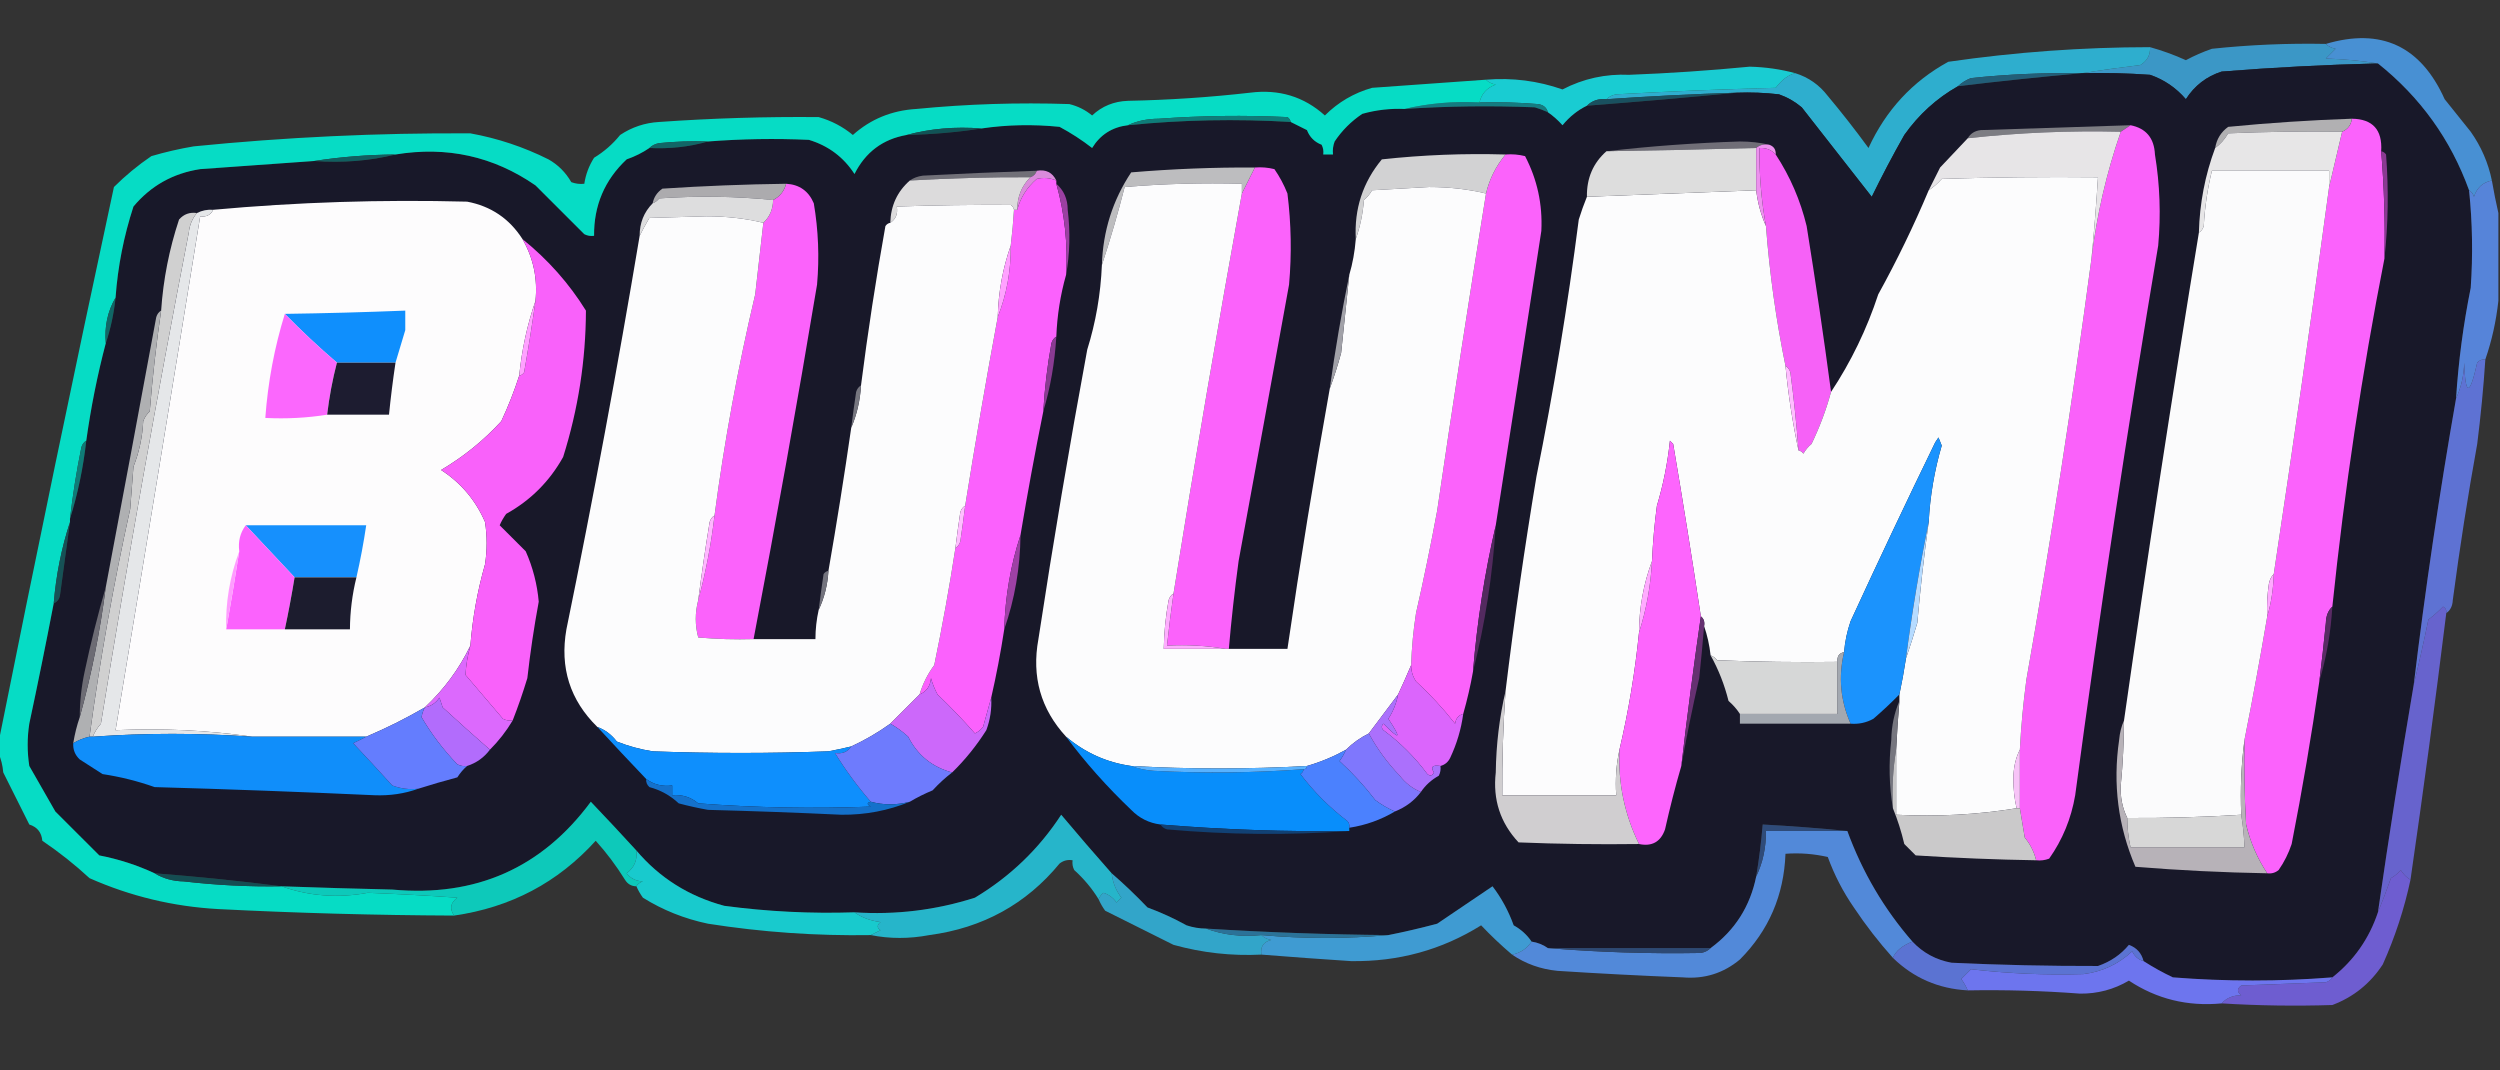 <svg width="1049" height="449" viewBox="0 0 1049 449" fill="none" xmlns="http://www.w3.org/2000/svg">
<rect x="0" y="0" width="1049" height="449" fill="#333333" stroke="none"/>
<g clip-path="url(#clip0_115_1197)">
<path opacity="0.867" fill-rule="evenodd" clip-rule="evenodd" d="M975.925 18.424C976.967 19.472 978.333 20.154 980.023 20.471C978.657 21.836 977.291 23.201 975.925 24.565C983.459 24.802 990.744 25.484 997.779 26.612C975.894 27.145 954.039 28.282 932.217 30.024C925.841 32.067 920.833 35.934 917.192 41.624C913.09 36.838 908.083 33.426 902.167 31.389C892.617 30.707 883.056 30.48 873.484 30.707C881.462 29.456 889.657 28.318 898.07 27.295C900.948 25.57 902.313 23.068 902.167 19.789C907.306 21.217 912.314 23.037 917.192 25.248C920.675 23.377 924.318 21.785 928.119 20.471C944.01 18.79 959.944 18.107 975.925 18.424Z" fill="#3CA6DC"/>
<path opacity="0.9" fill-rule="evenodd" clip-rule="evenodd" d="M902.167 19.789C902.313 23.069 900.948 25.571 898.07 27.295C889.657 28.319 881.462 29.456 873.484 30.707C857.962 30.462 842.482 31.144 827.044 32.754C824.905 33.584 823.083 34.721 821.58 36.166C812.623 41.242 805.11 48.066 799.043 56.637C794.235 65.124 789.683 73.767 785.384 82.567C775.637 70.09 765.848 57.58 756.018 45.037C753.155 42.627 749.968 40.807 746.456 39.578C740.554 38.897 734.636 38.669 728.7 38.895C710.456 39.45 692.244 40.36 674.064 41.625C675.107 40.577 676.473 39.895 678.162 39.578C700.457 38.335 722.766 37.425 745.09 36.848C747.645 33.477 750.376 31.43 753.286 30.707C758.822 32.424 763.374 35.608 766.945 40.26C772.844 47.302 778.534 54.58 784.018 62.096C791.339 46.199 802.493 34.144 817.482 25.93C845.545 21.861 873.773 19.814 902.167 19.789Z" fill="#2EBCDF"/>
<path fill-rule="evenodd" clip-rule="evenodd" d="M997.779 26.612C1015.57 40.801 1028.32 58.543 1036.02 79.837C1037.43 93.454 1037.66 107.101 1036.71 120.779C1033.62 136.099 1031.57 151.565 1030.56 167.181C1023.57 207.046 1017.65 247.078 1012.8 287.278C1007.4 319.052 1002.39 350.897 997.779 382.81C994.075 393.879 987.7 402.978 978.657 410.105C956.377 411.864 934.068 411.864 911.729 410.105C907.464 408.082 903.367 405.807 899.436 403.281C898.586 399.929 896.537 397.654 893.289 396.457C889.921 400.55 885.595 403.508 880.313 405.328C859.829 405.376 839.341 404.92 818.848 403.963C812.358 402.769 806.894 399.813 802.458 395.093C790.588 381.477 781.482 366.01 775.14 348.691C763.524 347.515 751.688 346.605 739.627 345.962C739.014 353.281 738.103 360.559 736.895 367.798C734.336 380.337 727.962 390.346 717.773 397.822C695.008 397.822 672.244 397.822 649.479 397.822C647.525 396.407 645.248 395.496 642.649 395.093C640.749 392.266 638.245 389.991 635.137 388.269C632.977 382.278 630.017 376.819 626.258 371.892C618.473 377.139 610.732 382.37 603.038 387.586C596.078 389.443 589.248 391.034 582.55 392.363C556.947 392.126 531.45 391.215 506.061 389.634C503.265 389.619 500.533 389.164 497.865 388.269C492.63 385.362 487.166 382.859 481.475 380.763C476.572 375.633 471.565 370.856 466.45 366.433C459.274 358.315 452.217 350.127 445.279 341.868C435.948 356.192 423.883 367.792 409.083 376.669C392.68 381.904 375.833 383.951 358.545 382.81C340.238 383.413 322.025 382.504 303.91 380.08C289.056 376.09 276.763 368.356 267.031 356.88C260.823 350.086 254.449 343.262 247.908 336.409C227.36 364.206 199.587 376.488 164.589 373.257C149.103 372.898 133.623 372.442 118.149 371.892C100.832 369.658 83.076 367.839 64.88 366.433C57.525 362.999 49.785 360.496 41.66 358.927C35.513 352.786 29.367 346.644 23.22 340.503C19.578 334.134 15.935 327.766 12.293 321.396C11.382 315.483 11.382 309.568 12.293 303.655C15.912 286.721 19.326 269.888 22.537 253.159C24.167 252.518 25.078 251.153 25.269 249.065C26.637 239.044 28.003 229.036 29.367 219.041C29.367 218.586 29.367 218.131 29.367 217.676C32.66 207.144 34.936 196.226 36.196 184.922C38.144 170.956 40.876 157.308 44.391 143.98C46.427 137.918 47.792 131.549 48.489 124.874C49.438 111.829 51.942 99.092 56.001 86.661C63.285 77.941 72.619 72.709 84.002 70.966C100.152 69.846 116.087 68.708 131.808 67.555C143.738 68.421 155.12 67.511 165.955 64.825C187.469 61.273 207.048 65.595 224.688 77.79C231.518 84.614 238.347 91.438 245.176 98.261C246.471 98.92 247.837 99.148 249.274 98.944C249.166 86.202 253.72 75.511 262.933 66.872C266.442 65.646 269.629 64.054 272.494 62.096C281.031 62.527 289.226 61.618 297.08 59.366C311.183 58.275 325.298 58.047 339.423 58.684C347.604 61.166 353.979 65.943 358.545 73.013C363.151 63.847 370.436 58.388 380.399 56.637C391.131 56.409 401.602 55.499 411.814 53.907C422.5 52.329 433.427 52.102 444.596 53.225C449.419 55.81 453.973 58.767 458.255 62.096C461.682 56.512 466.69 53.328 473.279 52.542C496.025 50.268 518.791 49.813 541.574 51.178C543.814 52.297 546.091 53.434 548.403 54.59C549.541 57.547 551.59 59.594 554.549 60.731C555.209 62.025 555.436 63.389 555.232 64.825C556.598 64.825 557.964 64.825 559.33 64.825C559.116 62.951 559.344 61.131 560.013 59.366C563.104 54.745 566.975 50.878 571.623 47.766C577.429 46.136 583.349 45.453 589.38 45.719C607.579 44.517 625.791 44.289 644.015 45.036C645.929 45.596 647.749 46.278 649.479 47.083C651.704 48.619 653.752 50.439 655.625 52.542C658.57 48.965 661.985 46.236 665.869 44.354C687.024 42.731 707.967 40.911 728.7 38.895C734.636 38.669 740.554 38.896 746.456 39.577C749.968 40.807 753.155 42.627 756.018 45.036C765.848 57.579 775.637 70.09 785.384 82.567C789.683 73.767 794.235 65.123 799.043 56.637C805.11 48.066 812.623 41.242 821.58 36.166C838.975 34.075 856.276 32.255 873.484 30.706C883.056 30.48 892.617 30.707 902.167 31.389C908.083 33.426 913.09 36.838 917.192 41.624C920.833 35.934 925.841 32.067 932.217 30.024C954.04 28.282 975.894 27.144 997.779 26.612Z" fill="#181829"/>
<path opacity="0.888" fill-rule="evenodd" clip-rule="evenodd" d="M1045.59 75.743C1041.79 76.508 1039.29 78.783 1038.07 82.567C1037.69 81.317 1037.01 80.407 1036.02 79.838C1028.32 58.544 1015.57 40.802 997.779 26.613C990.744 25.485 983.459 24.802 975.925 24.566C977.291 23.201 978.657 21.836 980.023 20.471C978.333 20.155 976.967 19.472 975.925 18.424C999.121 11.566 1015.74 19.3 1025.78 41.625C1029.37 46.132 1033.01 50.681 1036.71 55.272C1041.11 61.5 1044.07 68.324 1045.59 75.743Z" fill="#4B9BE7"/>
<path opacity="0.957" fill-rule="evenodd" clip-rule="evenodd" d="M753.286 30.707C750.376 31.43 747.645 33.477 745.09 36.848C722.766 37.425 700.457 38.335 678.162 39.578C676.473 39.895 675.107 40.577 674.064 41.625C670.789 41.297 668.057 42.206 665.869 44.354C661.985 46.237 658.57 48.966 655.625 52.543C653.752 50.439 651.704 48.62 649.479 47.084C648.958 45.131 647.592 43.993 645.381 43.672C637.198 42.99 629.003 42.763 620.795 42.99C621.613 39.348 623.89 36.846 627.624 35.484C625.935 35.167 624.569 34.484 623.527 33.437C634.596 32.54 645.295 33.904 655.625 37.531C664.349 32.987 673.683 30.94 683.626 31.389C700.503 30.741 717.349 29.604 734.163 27.977C740.777 28.141 747.152 29.051 753.286 30.707Z" fill="#18D3D9"/>
<path fill-rule="evenodd" clip-rule="evenodd" d="M873.484 30.707C856.276 32.256 838.975 34.075 821.58 36.166C823.083 34.721 824.905 33.584 827.044 32.754C842.482 31.144 857.962 30.462 873.484 30.707Z" fill="#225E78"/>
<path fill-rule="evenodd" clip-rule="evenodd" d="M728.7 38.895C707.967 40.912 687.024 42.731 665.869 44.355C668.057 42.206 670.789 41.297 674.064 41.625C692.244 40.36 710.456 39.45 728.7 38.895Z" fill="#19505F"/>
<path fill-rule="evenodd" clip-rule="evenodd" d="M620.795 42.989C629.003 42.762 637.198 42.99 645.381 43.672C647.592 43.993 648.958 45.13 649.479 47.084C647.749 46.278 645.929 45.596 644.015 45.036C625.791 44.289 607.579 44.517 589.38 45.719C599.519 43.324 609.989 42.414 620.795 42.989Z" fill="#147C81"/>
<path opacity="0.927" fill-rule="evenodd" clip-rule="evenodd" d="M623.527 33.437C624.569 34.484 625.935 35.167 627.624 35.484C623.89 36.846 621.613 39.348 620.795 42.99C609.989 42.415 599.519 43.325 589.38 45.719C583.349 45.454 577.43 46.136 571.623 47.766C566.975 50.879 563.104 54.746 560.013 59.367C559.344 61.132 559.116 62.951 559.33 64.826C557.964 64.826 556.598 64.826 555.232 64.826C555.436 63.39 555.209 62.025 554.55 60.731C551.59 59.594 549.541 57.547 548.403 54.59C546.091 53.435 543.814 52.297 541.574 51.178C541.422 50.336 540.967 49.653 540.208 49.131C522.214 48.282 504.229 48.51 486.255 49.813C481.371 49.834 477.046 50.744 473.279 52.543C466.69 53.328 461.682 56.513 458.255 62.096C453.973 58.768 449.419 55.811 444.596 53.225C433.427 52.102 422.5 52.33 411.814 53.908C400.788 53.045 390.315 53.955 380.399 56.637C370.436 58.388 363.151 63.847 358.545 73.014C353.979 65.943 347.604 61.167 339.423 58.684C325.298 58.048 311.183 58.275 297.08 59.367C290.236 59.14 283.406 59.368 276.592 60.049C274.902 60.366 273.536 61.048 272.494 62.096C269.629 64.055 266.442 65.647 262.933 66.873C253.72 75.512 249.166 86.202 249.274 98.944C247.837 99.148 246.471 98.921 245.176 98.262C238.347 91.438 231.518 84.614 224.688 77.791C207.048 65.595 187.469 61.274 165.955 64.826C154.305 64.915 142.924 65.825 131.808 67.555C116.087 68.709 100.152 69.846 84.002 70.967C72.619 72.71 63.285 77.941 56.001 86.661C51.942 99.092 49.438 111.83 48.489 124.874C45.135 130.641 43.769 137.011 44.391 143.981C40.876 157.309 38.144 170.956 36.196 184.923C35.21 185.493 34.527 186.402 34.147 187.652C32.108 197.603 30.514 207.612 29.367 217.677C29.367 218.131 29.367 218.587 29.367 219.041C25.791 229.98 23.515 241.352 22.537 253.16C19.326 269.889 15.912 286.722 12.293 303.655C11.382 309.569 11.382 315.484 12.293 321.397C15.935 327.766 19.578 334.134 23.22 340.503C29.367 346.645 35.513 352.786 41.66 358.927C49.785 360.497 57.525 363 64.88 366.434C68.498 368.629 72.595 369.768 77.173 369.845C90.786 371.435 104.445 372.118 118.149 371.892C129.73 376.037 141.795 376.946 154.345 374.622C166.876 375.106 179.397 375.789 191.907 376.669C188.991 378.793 188.536 381.294 190.541 384.175C157.513 384.033 124.503 383.123 91.514 381.446C72.699 380.4 54.715 376.078 37.562 368.481C31.387 362.772 24.785 357.539 17.756 352.786C17.447 349.292 15.625 347.019 12.293 345.962C8.651 338.684 5.008 331.405 1.366 324.126C1.105 321.113 0.422 318.384 -0.683 315.938C-0.683 314.573 -0.683 313.209 -0.683 311.844C14.859 234.204 31.022 156.413 47.806 78.473C52.624 73.673 57.86 69.352 63.514 65.508C69.346 63.796 75.265 62.432 81.27 61.414C119.887 57.553 158.588 55.734 197.37 55.955C208.808 58.028 219.735 61.667 230.152 66.873C234.166 69.147 237.353 72.331 239.713 76.426C241.479 77.095 243.301 77.322 245.176 77.108C245.762 73.201 247.128 69.562 249.274 66.19C253.484 63.636 257.127 60.451 260.201 56.637C265.168 53.329 270.631 51.509 276.592 51.178C298.886 49.605 321.196 48.922 343.52 49.131C348.854 50.64 353.635 53.142 357.862 56.637C365.32 49.972 374.198 46.333 384.497 45.719C405.858 43.636 427.257 42.953 448.693 43.672C452.254 44.541 455.441 46.133 458.255 48.449C462.382 44.558 467.391 42.511 473.279 42.307C490.566 41.956 507.64 40.818 524.5 38.895C536.662 37.339 547.133 40.523 555.915 48.449C561.494 42.883 568.095 39.016 575.721 36.848C591.669 35.709 607.605 34.572 623.527 33.437Z" fill="#03E9D0"/>
<path fill-rule="evenodd" clip-rule="evenodd" d="M541.574 51.178C518.791 49.814 496.025 50.269 473.279 52.543C477.046 50.744 481.371 49.834 486.255 49.813C504.229 48.51 522.214 48.282 540.208 49.131C540.967 49.653 541.422 50.336 541.574 51.178Z" fill="#0E7D79"/>
<path fill-rule="evenodd" clip-rule="evenodd" d="M986.852 49.813C995.613 49.932 999.711 54.481 999.145 63.461C1000.38 78.43 1000.84 93.442 1000.51 108.497C991.05 156.665 983.765 205.341 978.657 254.525C976.913 256.154 976.002 258.428 975.925 261.348C975.113 269.561 974.203 277.75 973.193 285.914C969.896 308.742 966.027 331.488 961.583 354.151C960.278 358.077 958.457 361.717 956.12 365.069C954.739 366.211 953.145 366.666 951.339 366.434C947.231 360.31 944.271 353.486 942.461 345.962C941.778 334.144 941.551 322.316 941.778 310.479C945.217 293.249 948.405 275.962 951.339 258.619C952.991 252.999 953.902 247.086 954.071 240.877C962.255 186.809 969.996 132.673 977.291 78.473C979.087 70.892 980.908 63.159 982.755 55.272C985.161 54.232 986.527 52.413 986.852 49.813Z" fill="#FB62FC"/>
<path fill-rule="evenodd" clip-rule="evenodd" d="M411.814 53.907C401.602 55.499 391.131 56.409 380.399 56.637C390.315 53.955 400.788 53.045 411.814 53.907Z" fill="#115356"/>
<path fill-rule="evenodd" clip-rule="evenodd" d="M986.852 49.813C986.527 52.413 985.161 54.232 982.755 55.272C966.813 55.045 950.878 55.273 934.949 55.955C933.475 58.492 931.654 60.539 929.485 62.096C930.097 58.367 931.918 55.41 934.949 53.225C952.213 51.544 969.515 50.407 986.852 49.813Z" fill="#B1B0B2"/>
<path fill-rule="evenodd" clip-rule="evenodd" d="M893.972 52.543C892.606 53.453 891.24 54.363 889.874 55.273C868.371 54.751 846.973 55.661 825.678 58.002C826.835 56.001 828.655 54.864 831.141 54.59C852.087 53.877 873.032 53.195 893.972 52.543Z" fill="#7D7D83"/>
<path fill-rule="evenodd" clip-rule="evenodd" d="M893.972 52.543C900.49 53.839 903.905 57.933 904.216 64.826C906.291 77.491 906.747 90.229 905.582 103.038C892.679 179.685 881.069 256.566 870.752 333.68C869.088 343.461 865.447 352.332 859.825 360.292C858.059 360.961 856.237 361.189 854.361 360.975C853.504 357.44 851.91 354.256 849.581 351.421C848.895 347.309 848.212 343.215 847.532 339.139C847.532 330.95 847.532 322.762 847.532 314.573C848.036 304.762 848.947 294.981 850.264 285.231C860.608 226.624 869.714 167.714 877.581 108.497C879.744 90.437 883.841 72.695 889.874 55.273C891.24 54.363 892.606 53.453 893.972 52.543Z" fill="#FA61FA"/>
<path fill-rule="evenodd" clip-rule="evenodd" d="M297.08 59.366C289.226 61.617 281.031 62.527 272.494 62.096C273.536 61.047 274.902 60.365 276.592 60.048C283.406 59.367 290.236 59.14 297.08 59.366Z" fill="#116666"/>
<path fill-rule="evenodd" clip-rule="evenodd" d="M742.359 60.731C740.175 60.365 738.354 60.82 736.895 62.096C715.956 62.696 695.012 63.151 674.064 63.46C692.464 61.331 711.132 59.966 730.066 59.366C734.417 59.369 738.515 59.824 742.359 60.731Z" fill="#706E77"/>
<path fill-rule="evenodd" clip-rule="evenodd" d="M745.091 64.825C751.131 74.049 755.456 84.057 758.066 94.849C761.805 118.041 765.22 141.241 768.311 164.451C766.255 171.971 763.523 179.249 760.115 186.287C758.719 187.453 757.582 188.817 756.701 190.381C756.177 189.623 755.495 189.168 754.652 189.017C753.836 178.075 752.697 167.158 751.237 156.263C750.857 155.013 750.174 154.104 749.188 153.533C745.229 134.163 742.497 114.602 740.993 94.849C739.04 84.029 738.129 73.111 738.261 62.096C741.012 61.947 743.288 62.857 745.091 64.825Z" fill="#F661F7"/>
<path fill-rule="evenodd" clip-rule="evenodd" d="M631.722 64.825C634.491 64.604 637.222 64.831 639.917 65.507C645.026 75.283 647.301 85.746 646.747 96.896C640.449 138.067 634.074 179.235 627.624 220.406C622.96 240.477 619.772 260.948 618.063 281.819C617.032 287.674 615.666 293.587 613.965 299.561C612.011 300.081 610.873 301.445 610.551 303.655C605.59 297.331 600.126 291.417 594.16 285.913C592.782 283.832 592.099 281.557 592.111 279.089C592.343 271.776 593.026 264.498 594.16 257.254C597.416 242.974 600.376 228.644 603.038 214.264C609.548 169.835 616.378 125.481 623.527 81.202C624.943 75.167 627.675 69.708 631.722 64.825Z" fill="#FB62FB"/>
<path fill-rule="evenodd" clip-rule="evenodd" d="M982.754 55.272C980.908 63.158 979.087 70.891 977.291 78.472C977.291 76.198 977.291 73.923 977.291 71.649C960.9 71.649 944.51 71.649 928.119 71.649C926.264 79.252 925.126 86.986 924.704 94.849C924.325 96.099 923.642 97.009 922.656 97.579C922.967 85.327 925.244 73.499 929.485 62.095C931.654 60.538 933.475 58.491 934.948 55.954C950.877 55.272 966.813 55.044 982.754 55.272Z" fill="#E7E6E7"/>
<path fill-rule="evenodd" clip-rule="evenodd" d="M165.955 64.825C155.119 67.512 143.738 68.421 131.808 67.555C142.923 65.825 154.305 64.915 165.955 64.825Z" fill="#115F60"/>
<path fill-rule="evenodd" clip-rule="evenodd" d="M526.549 70.284C529.317 70.063 532.049 70.29 534.744 70.966C536.946 74.135 538.767 77.547 540.208 81.202C541.799 93.915 542.027 106.653 540.891 119.415C533.882 158.112 526.825 196.779 519.719 235.418C518.053 247.677 516.687 259.96 515.622 272.266C515.167 272.266 514.711 272.266 514.256 272.266C506.32 270.915 498.125 270.46 489.67 270.901C490.453 263.604 491.364 256.326 492.402 249.065C501.41 192.973 510.971 137.018 521.085 81.202C522.862 77.652 524.683 74.012 526.549 70.284Z" fill="#FB62FB"/>
<path fill-rule="evenodd" clip-rule="evenodd" d="M889.874 55.272C883.841 72.695 879.744 90.437 877.581 108.497C878.692 97.141 879.603 85.769 880.313 74.379C858.455 74.151 836.601 74.379 814.751 75.061C813.105 76.938 811.284 78.531 809.287 79.838C810.844 76.726 812.438 73.541 814.068 70.284C817.947 66.146 821.818 62.052 825.678 58.002C846.973 55.661 868.371 54.751 889.874 55.272Z" fill="#E7E5E7"/>
<path fill-rule="evenodd" clip-rule="evenodd" d="M977.291 78.473C969.996 132.674 962.255 186.809 954.071 240.877C953.022 241.919 952.339 243.283 952.022 244.972C951.342 249.498 951.114 254.047 951.339 258.619C948.405 275.962 945.217 293.249 941.778 310.479C940.423 320.69 939.968 331.152 940.412 341.868C924.497 342.869 908.561 343.323 892.606 343.233C890.537 339 889.627 334.451 889.874 329.586C890.749 320.505 891.203 311.407 891.24 302.291C900.998 233.88 911.469 165.643 922.656 97.579C923.642 97.01 924.325 96.1 924.704 94.85C925.126 86.987 926.264 79.253 928.119 71.649C944.51 71.649 960.9 71.649 977.291 71.649C977.291 73.924 977.291 76.198 977.291 78.473Z" fill="#FBFBFC"/>
<path fill-rule="evenodd" clip-rule="evenodd" d="M435.035 71.649C434.58 73.014 433.669 73.924 432.303 74.379C415.438 74.31 398.593 74.765 381.765 75.744C383.28 74.665 385.101 73.983 387.229 73.697C403.162 72.863 419.097 72.18 435.035 71.649Z" fill="#717078"/>
<path fill-rule="evenodd" clip-rule="evenodd" d="M443.23 75.743C443.23 76.198 443.23 76.653 443.23 77.108C446.724 89.579 448.09 102.316 447.328 115.321C444.933 123.765 443.567 132.408 443.23 141.251C442.244 141.821 441.561 142.73 441.181 143.98C439.445 153.473 438.307 163.027 437.766 172.64C434.276 189.915 431.09 207.201 428.205 224.5C424.043 237.164 421.766 250.355 421.376 264.078C419.879 273.849 418.058 283.402 415.912 292.737C414.785 296.657 413.646 300.751 412.497 305.02C411.556 306.189 410.419 307.098 409.083 307.749C404.096 302.083 398.86 296.624 393.375 291.372C392.198 289.207 391.287 286.932 390.643 284.549C390.343 287.924 388.75 290.199 385.863 291.372C387.177 286.927 389.225 282.833 392.009 279.09C395.41 262.77 398.37 246.393 400.887 229.959C401.874 229.389 402.557 228.48 402.936 227.23C403.685 222.221 404.368 217.216 404.985 212.217C409.238 185.68 413.791 159.294 418.644 133.062C422.4 123.558 424.221 113.55 424.107 103.038C424.711 98.051 425.167 93.046 425.473 88.026C425.928 88.026 426.384 88.026 426.839 88.026C428.178 82.957 430.91 78.636 435.035 75.061C437.828 74.392 440.56 74.619 443.23 75.743Z" fill="#FB61FD"/>
<path fill-rule="evenodd" clip-rule="evenodd" d="M631.722 64.826C627.675 69.709 624.943 75.168 623.527 81.203C616.069 79.389 608.102 78.479 599.624 78.473C591.656 78.928 583.688 79.383 575.721 79.838C574.84 81.402 573.702 82.766 572.306 83.932C571.848 89.713 570.711 95.172 568.891 100.309C568.196 87.643 571.839 76.498 579.818 66.873C597.056 64.998 614.357 64.316 631.722 64.826Z" fill="#D2D2D3"/>
<path fill-rule="evenodd" clip-rule="evenodd" d="M877.581 108.497C869.714 167.713 860.607 226.623 850.264 285.231C848.947 294.98 848.036 304.762 847.532 314.573C845.734 318.103 844.823 322.198 844.8 326.855C844.803 331.203 845.258 335.298 846.166 339.138C829.837 341.84 812.991 342.749 795.628 341.868C795.628 332.769 795.628 323.671 795.628 314.573C795.971 307.739 796.426 300.916 796.994 294.102C796.994 293.191 796.994 292.282 796.994 291.372C798.05 286.404 798.961 281.4 799.726 276.36C801.392 271.529 802.985 266.526 804.506 261.348C805.741 247.19 807.335 233.088 809.287 219.041C809.853 208.149 811.673 197.459 814.751 186.969C814.296 185.833 813.84 184.694 813.385 183.558C812.93 184.24 812.474 184.922 812.019 185.605C799.923 210.484 788.084 235.504 776.506 260.665C775.05 264.888 774.14 269.209 773.774 273.63C771.66 274.069 770.749 275.433 771.042 277.725C754.19 277.953 737.345 277.725 720.505 277.042C719.761 276.064 718.85 275.381 717.773 274.995C717.284 270.643 716.373 266.549 715.041 262.713C715.365 260.951 714.91 259.586 713.675 258.618C710.025 234.477 706.156 210.367 702.065 186.287C701.61 185.833 701.154 185.377 700.699 184.922C699.716 194.293 697.894 203.391 695.236 212.217C694.202 219.927 693.519 227.661 693.187 235.418C689.622 244.942 687.801 254.951 687.723 265.442C686.05 282.093 683.318 298.47 679.528 314.573C678.181 320.673 677.726 327.042 678.162 333.679C662.226 333.679 646.292 333.679 630.356 333.679C630.258 319.1 630.714 304.542 631.722 290.007C635.377 259.881 639.703 229.856 644.698 199.934C651.885 164.221 657.805 128.283 662.454 92.12C663.471 88.845 664.608 85.66 665.869 82.567C689.544 81.657 713.22 80.747 736.895 79.837C737.545 85.183 738.911 90.187 740.993 94.849C742.497 114.602 745.228 134.163 749.188 153.533C750.356 165.641 752.178 177.469 754.652 189.016C755.494 189.168 756.177 189.622 756.7 190.381C757.581 188.817 758.719 187.452 760.115 186.287C763.523 179.249 766.255 171.971 768.311 164.451C776.723 151.734 783.324 138.087 788.116 123.509C795.992 109.233 803.049 94.676 809.287 79.837C811.284 78.53 813.105 76.938 814.751 75.061C836.601 74.378 858.455 74.151 880.313 74.378C879.603 85.768 878.692 97.141 877.581 108.497Z" fill="#FCFCFD"/>
<path fill-rule="evenodd" clip-rule="evenodd" d="M526.549 70.284C524.683 74.012 522.862 77.652 521.085 81.202C521.085 79.837 521.085 78.472 521.085 77.108C504.67 76.654 488.279 77.109 471.913 78.472C469.045 89.645 465.857 100.563 462.352 111.226C462.788 96.978 466.886 84.013 474.645 72.331C491.918 70.879 509.218 70.196 526.549 70.284Z" fill="#BDBDBF"/>
<path fill-rule="evenodd" clip-rule="evenodd" d="M736.895 62.096C736.895 68.01 736.895 73.924 736.895 79.837C713.22 80.747 689.544 81.657 665.869 82.567C665.742 74.771 668.474 68.402 674.064 63.46C695.012 63.151 715.956 62.696 736.895 62.096Z" fill="#DDDDDD"/>
<path fill-rule="evenodd" clip-rule="evenodd" d="M435.035 71.649C438.877 71 441.609 72.365 443.23 75.743C440.56 74.619 437.828 74.392 435.035 75.061C430.91 78.636 428.178 82.957 426.839 88.026C426.805 82.654 428.627 78.105 432.303 74.379C433.669 73.924 434.58 73.014 435.035 71.649Z" fill="#DA8BDB"/>
<path fill-rule="evenodd" clip-rule="evenodd" d="M329.861 77.107C335.404 77.408 339.275 80.137 341.471 85.296C343.39 96.612 343.845 107.985 342.837 119.414C334.523 169.273 325.645 218.859 316.202 268.171C308.45 268.398 300.709 268.17 292.982 267.489C291.593 262.34 291.593 257.109 292.982 251.794C296.116 240.317 298.393 228.489 299.812 216.311C303.944 185.105 309.635 154.172 316.885 123.509C318.025 113.489 319.164 103.481 320.3 93.484C322.961 91 324.327 87.816 324.398 83.931C327.248 82.451 329.069 80.177 329.861 77.107Z" fill="#FB62FB"/>
<path fill-rule="evenodd" clip-rule="evenodd" d="M999.145 63.461C999.988 63.612 1000.67 64.067 1001.19 64.826C1002.32 79.621 1002.09 94.178 1000.51 108.497C1000.84 93.442 1000.38 78.43 999.145 63.461Z" fill="#8A3A92"/>
<path fill-rule="evenodd" clip-rule="evenodd" d="M329.861 77.107C329.069 80.177 327.248 82.451 324.398 83.931C308.7 82.349 292.765 82.121 276.592 83.249C275.849 84.228 274.938 84.91 273.86 85.296C274.35 82.742 275.716 80.695 277.958 79.154C295.244 78.018 312.545 77.336 329.861 77.107Z" fill="#ACABAE"/>
<path opacity="0.896" fill-rule="evenodd" clip-rule="evenodd" d="M1045.59 75.743C1046.4 80.439 1047.31 84.989 1048.32 89.391C1048.32 101.673 1048.32 113.956 1048.32 126.239C1047.38 134.793 1045.56 142.981 1042.85 150.804C1041.49 150.687 1040.36 151.142 1039.44 152.169C1036.28 166.286 1034.46 166.286 1033.98 152.169C1033.83 157.58 1032.69 162.584 1030.56 167.181C1031.57 151.565 1033.62 136.099 1036.71 120.78C1037.66 107.102 1037.43 93.454 1036.02 79.837C1037.01 80.407 1037.69 81.317 1038.07 82.567C1039.29 78.783 1041.79 76.508 1045.59 75.743Z" fill="#5B8EEC"/>
<path fill-rule="evenodd" clip-rule="evenodd" d="M432.303 74.378C428.627 78.104 426.805 82.653 426.839 88.025C426.384 88.025 425.928 88.025 425.473 88.025C425.322 87.183 424.867 86.5 424.107 85.978C408.18 85.894 392.244 86.121 376.301 86.661C376.821 89.66 375.909 91.935 373.57 93.484C373.764 86.281 376.495 80.367 381.765 75.743C398.593 74.764 415.438 74.309 432.303 74.378Z" fill="#DCDBDC"/>
<path fill-rule="evenodd" clip-rule="evenodd" d="M521.085 81.203C510.971 137.019 501.41 192.973 492.402 249.066C491.416 249.636 490.733 250.545 490.353 251.795C489.107 258.57 488.424 265.393 488.304 272.266C496.954 272.266 505.606 272.266 514.256 272.266C514.711 272.266 515.167 272.266 515.622 272.266C523.817 272.266 532.012 272.266 540.208 272.266C545.539 235.76 551.457 199.367 557.964 163.087C559.74 158.309 561.332 153.306 562.745 148.075C563.891 137.138 565.029 126.22 566.16 115.321C567.56 110.58 568.471 105.576 568.891 100.309C570.711 95.172 571.848 89.713 572.306 83.932C573.702 82.766 574.84 81.402 575.721 79.838C583.688 79.383 591.657 78.928 599.624 78.473C608.102 78.479 616.069 79.389 623.527 81.203C616.378 125.482 609.548 169.836 603.038 214.265C600.376 228.645 597.416 242.975 594.16 257.254C593.026 264.498 592.344 271.776 592.111 279.09C590.416 283.116 588.596 287.21 586.648 291.373C582.554 296.819 578.457 302.278 574.355 307.75C570.756 309.539 567.568 311.814 564.794 314.573C559.611 317.464 554.148 319.739 548.403 321.397C523.843 322.778 499.257 322.778 474.645 321.397C464.393 319.949 455.288 315.855 447.327 309.114C436.69 297.554 432.82 283.906 435.717 268.172C441.921 227.486 448.751 186.999 456.206 146.71C459.787 135.264 461.836 123.436 462.352 111.227C465.857 100.563 469.045 89.645 471.913 78.473C488.279 77.11 504.67 76.655 521.085 77.108C521.085 78.473 521.085 79.838 521.085 81.203Z" fill="#FCFCFD"/>
<path fill-rule="evenodd" clip-rule="evenodd" d="M742.359 60.73C744.279 61.376 745.19 62.741 745.091 64.825C743.288 62.857 741.012 61.947 738.261 62.095C738.129 73.111 739.04 84.029 740.993 94.849C738.911 90.186 737.545 85.183 736.895 79.837C736.895 73.923 736.895 68.009 736.895 62.095C738.354 60.82 740.175 60.365 742.359 60.73Z" fill="#ED91EE"/>
<path fill-rule="evenodd" clip-rule="evenodd" d="M219.225 100.308C223.81 108.278 225.632 116.921 224.688 126.238C221.219 136.275 218.943 146.738 217.859 157.627C215.791 164.068 213.287 170.437 210.346 176.734C202.95 184.805 194.527 191.629 185.077 197.205C193.429 202.627 199.575 209.905 203.517 219.041C204.428 224.954 204.428 230.869 203.517 236.783C200.324 247.956 198.275 259.329 197.37 270.901C192.71 280.611 186.335 289.254 178.248 296.831C170.279 301.451 162.084 305.545 153.662 309.114C137.726 309.114 121.792 309.114 105.856 309.114C87.244 306.409 68.121 305.499 48.489 306.384C60.502 234.539 72.34 162.663 84.002 90.755C86.569 91.125 88.391 90.215 89.466 88.026C124.704 84.813 160.217 83.676 196.005 84.614C205.991 86.503 213.73 91.734 219.225 100.308Z" fill="#FDFCFD"/>
<path fill-rule="evenodd" clip-rule="evenodd" d="M324.398 83.932C324.327 87.816 322.961 91.001 320.3 93.485C312.842 91.671 304.875 90.761 296.397 90.756C288.43 90.983 280.461 91.21 272.494 91.438C270.979 93.998 269.613 96.501 268.396 98.944C268.381 93.544 270.202 88.995 273.86 85.297C274.938 84.911 275.849 84.228 276.592 83.249C292.765 82.122 308.7 82.35 324.398 83.932Z" fill="#DDDDDE"/>
<path fill-rule="evenodd" clip-rule="evenodd" d="M89.466 88.026C88.391 90.215 86.569 91.125 84.002 90.755C72.34 162.663 60.502 234.539 48.489 306.384C68.121 305.499 87.244 306.409 105.856 309.114C83.461 307.535 61.151 307.535 38.928 309.114C39.722 307.161 40.861 305.342 42.342 303.655C53.589 234.735 65.882 166.042 79.221 97.579C79.544 94.424 80.682 91.695 82.636 89.39C84.742 88.298 87.019 87.843 89.466 88.026Z" fill="#E5E7E9"/>
<path fill-rule="evenodd" clip-rule="evenodd" d="M425.473 88.026C425.167 93.047 424.711 98.051 424.107 103.038C420.739 112.603 418.917 122.611 418.644 133.063C413.791 159.294 409.238 185.68 404.985 212.218C403.999 212.788 403.316 213.697 402.936 214.947C402.188 219.956 401.505 224.96 400.887 229.959C398.37 246.394 395.41 262.771 392.009 279.09C389.225 282.834 387.177 286.928 385.863 291.373C381.765 295.467 377.667 299.561 373.57 303.655C368.439 307.343 362.976 310.527 357.179 313.209C354.036 313.973 350.85 314.655 347.618 315.256C323.032 316.166 298.446 316.166 273.86 315.256C268.703 314.448 263.694 313.083 258.835 311.162C256.631 308.259 253.899 306.212 250.64 305.02C239.171 293.787 234.845 280.14 237.664 264.078C248.908 209.229 259.152 154.185 268.397 98.944C269.614 96.501 270.979 93.999 272.494 91.438C280.461 91.211 288.43 90.983 296.397 90.756C304.875 90.761 312.842 91.671 320.3 93.485C319.164 103.482 318.025 113.49 316.885 123.51C309.635 154.173 303.944 185.106 299.812 216.312C298.826 216.882 298.143 217.791 297.763 219.041C295.976 229.944 294.383 240.862 292.982 251.795C291.593 257.11 291.593 262.341 292.982 267.49C300.709 268.171 308.45 268.399 316.203 268.172C324.853 268.172 333.504 268.172 342.154 268.172C342.165 264.017 342.62 259.922 343.52 255.89C345.904 250.84 347.27 245.381 347.618 239.513C351.094 219.557 354.281 199.541 357.179 179.464C359.552 173.948 360.918 168.033 361.277 161.722C364.131 139.357 367.546 117.066 371.521 94.85C372.044 94.091 372.727 93.636 373.57 93.485C375.909 91.936 376.821 89.661 376.301 86.662C392.244 86.122 408.18 85.894 424.107 85.979C424.867 86.501 425.322 87.184 425.473 88.026Z" fill="#FCFCFD"/>
<path fill-rule="evenodd" clip-rule="evenodd" d="M443.23 77.107C446.412 79.894 448.005 83.533 448.01 88.025C449.132 97.369 448.904 106.467 447.328 115.32C448.09 102.316 446.724 89.578 443.23 77.107Z" fill="#9B40A2"/>
<path fill-rule="evenodd" clip-rule="evenodd" d="M219.225 100.309C229.925 108.937 238.803 118.946 245.859 130.333C245.787 151.243 242.599 171.715 236.298 191.746C230.607 201.982 222.639 209.942 212.395 215.629C211.312 217.11 210.401 218.703 209.663 220.406C213.306 224.046 216.948 227.684 220.591 231.324C223.585 238.059 225.405 245.11 226.054 252.477C224.079 263.102 222.486 273.792 221.273 284.549C219.409 290.693 217.36 296.608 215.127 302.29C213.69 302.494 212.324 302.267 211.029 301.608C205.794 295.467 200.557 289.325 195.322 283.184C195.543 279.106 196.226 275.012 197.37 270.901C198.275 259.33 200.324 247.956 203.517 236.783C204.428 230.869 204.428 224.955 203.517 219.041C199.575 209.906 193.429 202.627 185.078 197.205C194.527 191.629 202.95 184.805 210.346 176.734C213.287 170.437 215.791 164.068 217.859 157.628C218.702 157.476 219.384 157.022 219.908 156.263C221.694 146.264 223.288 136.255 224.688 126.239C225.632 116.922 223.81 108.278 219.225 100.309Z" fill="#F961FA"/>
<path fill-rule="evenodd" clip-rule="evenodd" d="M424.107 103.038C424.221 113.55 422.4 123.558 418.644 133.062C418.917 122.611 420.739 112.603 424.107 103.038Z" fill="#FFA1FF"/>
<path fill-rule="evenodd" clip-rule="evenodd" d="M170.053 138.521C168.687 143.07 167.321 147.62 165.955 152.169C157.76 152.169 149.564 152.169 141.369 152.169C133.79 145.673 126.505 138.849 119.515 131.698C136.368 131.459 153.214 131.004 170.053 130.333C170.053 133.062 170.053 135.792 170.053 138.521Z" fill="#0F8FFD"/>
<path fill-rule="evenodd" clip-rule="evenodd" d="M48.489 124.874C47.792 131.55 46.427 137.918 44.391 143.98C43.769 137.011 45.135 130.641 48.489 124.874Z" fill="#106766"/>
<path fill-rule="evenodd" clip-rule="evenodd" d="M119.515 131.697C126.505 138.849 133.79 145.672 141.369 152.168C139.512 159.325 138.146 166.603 137.271 174.004C128.879 175.355 120.228 175.81 111.32 175.369C112.421 160.319 115.152 145.762 119.515 131.697Z" fill="#FB67FD"/>
<path fill-rule="evenodd" clip-rule="evenodd" d="M224.688 126.238C223.288 136.255 221.694 146.263 219.908 156.263C219.384 157.021 218.702 157.476 217.859 157.627C218.943 146.738 221.219 136.275 224.688 126.238Z" fill="#FFA1FF"/>
<path fill-rule="evenodd" clip-rule="evenodd" d="M566.159 115.32C565.028 126.219 563.891 137.137 562.745 148.074C561.332 153.305 559.74 158.308 557.964 163.086C560.207 146.918 562.939 130.996 566.159 115.32Z" fill="#A1A1A8"/>
<path fill-rule="evenodd" clip-rule="evenodd" d="M141.369 152.169C149.564 152.169 157.76 152.169 165.955 152.169C164.868 159.424 163.957 166.702 163.223 174.005C154.573 174.005 145.922 174.005 137.271 174.005C138.146 166.604 139.512 159.326 141.369 152.169Z" fill="#1D1C30"/>
<path fill-rule="evenodd" clip-rule="evenodd" d="M443.23 141.251C442.591 152.094 440.77 162.557 437.766 172.64C438.307 163.027 439.445 153.474 441.181 143.98C441.561 142.73 442.244 141.821 443.23 141.251Z" fill="#8A3B92"/>
<path fill-rule="evenodd" clip-rule="evenodd" d="M361.277 161.722C360.918 168.032 359.552 173.947 357.179 179.463C357.796 174.464 358.479 169.46 359.228 164.451C359.608 163.201 360.291 162.292 361.277 161.722Z" fill="#76767F"/>
<path fill-rule="evenodd" clip-rule="evenodd" d="M749.188 153.533C750.174 154.104 750.857 155.013 751.237 156.263C752.697 167.157 753.836 178.075 754.652 189.016C752.178 177.469 750.356 165.641 749.188 153.533Z" fill="#FFBDFF"/>
<path fill-rule="evenodd" clip-rule="evenodd" d="M82.636 89.391C80.682 91.695 79.543 94.425 79.221 97.579C65.882 166.043 53.589 234.736 42.342 303.655C40.861 305.342 39.722 307.161 38.928 309.114C38.472 309.114 38.017 309.114 37.562 309.114C41.925 276.992 47.617 245.148 54.635 213.582C55.091 207.669 55.546 201.754 56.001 195.84C58.411 189.714 59.777 183.346 60.099 176.734C60.671 175.135 61.581 173.77 62.831 172.64C63.975 158.47 65.568 144.366 67.611 130.333C68.501 117.261 71.005 104.524 75.124 92.12C77.096 89.861 79.6 88.951 82.636 89.391Z" fill="#D0D0D0"/>
<path fill-rule="evenodd" clip-rule="evenodd" d="M36.196 184.923C34.936 196.227 32.66 207.145 29.366 217.677C30.514 207.612 32.108 197.603 34.147 187.652C34.527 186.402 35.21 185.493 36.196 184.923Z" fill="#0F7C77"/>
<path fill-rule="evenodd" clip-rule="evenodd" d="M809.287 219.041C805.45 237.868 802.264 256.974 799.726 276.36C798.961 281.4 798.05 286.405 796.994 291.372C793.502 294.931 789.86 298.343 786.067 301.608C783.093 303.248 779.906 303.931 776.506 303.655C772.239 294.018 771.328 284.009 773.774 273.631C774.14 269.209 775.05 264.888 776.506 260.666C788.084 235.504 799.923 210.484 812.019 185.605C812.474 184.922 812.93 184.24 813.385 183.558C813.84 184.694 814.296 185.833 814.751 186.969C811.673 197.459 809.853 208.149 809.287 219.041Z" fill="#1B93FD"/>
<path fill-rule="evenodd" clip-rule="evenodd" d="M713.675 258.619C710.655 279.501 707.923 300.428 705.48 321.397C702.964 330.019 700.687 338.89 698.65 348.009C696.816 353.246 693.173 355.293 687.723 354.151C681.625 341.71 678.893 328.517 679.528 314.573C683.318 298.471 686.05 282.094 687.723 265.443C690.803 255.823 692.624 245.815 693.187 235.418C693.519 227.661 694.202 219.927 695.236 212.218C697.894 203.392 699.716 194.293 700.699 184.923C701.154 185.377 701.61 185.833 702.065 186.288C706.156 210.367 710.025 234.478 713.675 258.619Z" fill="#FD65FD"/>
<path fill-rule="evenodd" clip-rule="evenodd" d="M67.611 130.333C65.568 144.367 63.975 158.47 62.831 172.64C61.581 173.77 60.671 175.135 60.099 176.734C59.777 183.346 58.411 189.714 56.001 195.841C55.546 201.754 55.091 207.669 54.635 213.582C47.617 245.149 41.925 276.992 37.562 309.114C35.125 309.65 32.849 310.559 30.732 311.844C31.365 307.981 32.275 304.342 33.464 300.926C38.363 283.138 42.005 264.94 44.391 246.336C51.53 208.624 58.587 170.866 65.562 133.062C65.943 131.813 66.626 130.903 67.611 130.333Z" fill="#AFB0B2"/>
<path fill-rule="evenodd" clip-rule="evenodd" d="M103.124 220.406C119.97 220.406 136.817 220.406 153.662 220.406C152.587 227.728 151.221 235.006 149.564 242.242C140.914 242.242 132.263 242.242 123.613 242.242C116.86 235.035 110.03 227.757 103.124 220.406Z" fill="#1690FD"/>
<path fill-rule="evenodd" clip-rule="evenodd" d="M299.812 216.312C298.393 228.489 296.116 240.317 292.982 251.795C294.382 240.862 295.976 229.944 297.763 219.041C298.143 217.791 298.826 216.882 299.812 216.312Z" fill="#FFB6FF"/>
<path opacity="0.875" fill-rule="evenodd" clip-rule="evenodd" d="M1042.85 150.804C1042.07 162.657 1040.93 174.485 1039.44 186.287C1035.52 207.925 1032.11 229.761 1029.19 251.795C1029.08 254.297 1028.17 256.116 1026.46 257.254C1026.64 256.058 1026.19 255.148 1025.1 254.525C1023.18 256.505 1021.13 258.324 1018.95 259.983C1017.03 269.294 1014.98 278.392 1012.8 287.278C1017.65 247.078 1023.57 207.047 1030.56 167.181C1032.69 162.585 1033.83 157.58 1033.98 152.169C1034.46 166.286 1036.28 166.286 1039.44 152.169C1040.36 151.143 1041.49 150.687 1042.85 150.804Z" fill="#657CEA"/>
<path fill-rule="evenodd" clip-rule="evenodd" d="M103.124 220.406C110.03 227.757 116.86 235.035 123.613 242.242C122.423 249.541 121.057 256.82 119.515 264.078C111.32 264.078 103.124 264.078 94.929 264.078C96.891 253.065 98.712 242.147 100.393 231.324C99.861 227.158 100.771 223.518 103.124 220.406Z" fill="#FB62FD"/>
<path fill-rule="evenodd" clip-rule="evenodd" d="M404.985 212.218C404.368 217.217 403.685 222.221 402.936 227.23C402.556 228.48 401.873 229.389 400.887 229.959C401.505 224.96 402.188 219.956 402.936 214.947C403.316 213.697 403.999 212.788 404.985 212.218Z" fill="#FFBEFF"/>
<path fill-rule="evenodd" clip-rule="evenodd" d="M100.393 231.323C98.712 242.146 96.891 253.064 94.929 264.077C94.576 252.922 96.397 242.004 100.393 231.323Z" fill="#FF9CFF"/>
<path fill-rule="evenodd" clip-rule="evenodd" d="M123.613 242.241C132.263 242.241 140.914 242.241 149.564 242.241C147.793 249.388 146.882 256.667 146.833 264.077C137.726 264.077 128.621 264.077 119.515 264.077C121.057 256.819 122.423 249.54 123.613 242.241Z" fill="#1C1C2E"/>
<path fill-rule="evenodd" clip-rule="evenodd" d="M29.366 219.041C28.003 229.036 26.637 239.044 25.269 249.065C25.078 251.153 24.167 252.518 22.537 253.16C23.515 241.352 25.791 229.979 29.366 219.041Z" fill="#165256"/>
<path fill-rule="evenodd" clip-rule="evenodd" d="M954.071 240.877C953.902 247.085 952.991 252.999 951.339 258.619C951.114 254.047 951.342 249.498 952.022 244.971C952.339 243.283 953.022 241.918 954.071 240.877Z" fill="#FFAAFF"/>
<path fill-rule="evenodd" clip-rule="evenodd" d="M347.618 239.512C347.269 245.38 345.904 250.839 343.52 255.889C344.138 250.89 344.82 245.885 345.569 240.876C346.092 240.118 346.775 239.663 347.618 239.512Z" fill="#74747E"/>
<path fill-rule="evenodd" clip-rule="evenodd" d="M428.205 224.5C428.067 238.24 425.79 251.433 421.376 264.078C421.766 250.355 424.043 237.163 428.205 224.5Z" fill="#9E41A5"/>
<path fill-rule="evenodd" clip-rule="evenodd" d="M693.187 235.418C692.624 245.815 690.803 255.822 687.723 265.442C687.801 254.952 689.622 244.943 693.187 235.418Z" fill="#FFABFF"/>
<path fill-rule="evenodd" clip-rule="evenodd" d="M809.287 219.041C807.335 233.088 805.741 247.19 804.506 261.348C802.985 266.526 801.392 271.529 799.726 276.36C802.264 256.974 805.45 237.868 809.287 219.041Z" fill="#B6DBFF"/>
<path fill-rule="evenodd" clip-rule="evenodd" d="M44.391 246.336C42.005 264.94 38.363 283.138 33.464 300.926C33.472 294.491 34.155 288.122 35.513 281.819C38.069 269.785 41.028 257.958 44.391 246.336Z" fill="#6D6C74"/>
<path fill-rule="evenodd" clip-rule="evenodd" d="M627.624 220.406C626.317 241.369 623.129 261.84 618.063 281.82C619.772 260.949 622.96 240.478 627.624 220.406Z" fill="#532A5F"/>
<path fill-rule="evenodd" clip-rule="evenodd" d="M492.402 249.065C491.364 256.326 490.453 263.604 489.67 270.901C498.125 270.46 506.32 270.915 514.256 272.266C505.606 272.266 496.954 272.266 488.304 272.266C488.424 265.393 489.107 258.569 490.353 251.795C490.733 250.545 491.416 249.636 492.402 249.065Z" fill="#FEAEFE"/>
<path fill-rule="evenodd" clip-rule="evenodd" d="M978.657 254.524C978.018 265.381 976.197 275.843 973.193 285.913C974.203 277.75 975.112 269.561 975.925 261.348C976.002 258.428 976.913 256.154 978.657 254.524Z" fill="#5A2B65"/>
<path fill-rule="evenodd" clip-rule="evenodd" d="M717.773 274.995C718.85 275.381 719.761 276.064 720.504 277.042C737.344 277.725 754.19 277.953 771.042 277.725C771.042 285.003 771.042 292.282 771.042 299.56C757.383 299.56 743.725 299.56 730.066 299.56C728.797 297.601 727.204 295.781 725.285 294.102C723.601 287.334 721.097 280.964 717.773 274.995Z" fill="#D6D7D7"/>
<path fill-rule="evenodd" clip-rule="evenodd" d="M592.111 279.09C592.099 281.557 592.782 283.832 594.16 285.914C600.126 291.418 605.59 297.331 610.551 303.655C610.873 301.446 612.011 300.081 613.966 299.561C613.101 305.971 611.28 312.112 608.502 317.985C607.642 319.773 606.276 320.911 604.404 321.397C601.069 320.877 600.158 321.787 601.673 324.126C600.987 325.52 600.077 325.748 598.941 324.809C593.705 317.757 587.559 311.616 580.501 306.385C579.59 305.474 579.59 304.565 580.501 303.655C587.519 310.798 588.202 310.116 582.55 301.608C584.581 298.481 585.947 295.07 586.648 291.373C588.596 287.21 590.416 283.116 592.111 279.09Z" fill="#DB65FC"/>
<path fill-rule="evenodd" clip-rule="evenodd" d="M197.37 270.901C196.226 275.012 195.543 279.106 195.322 283.184C200.557 289.325 205.794 295.467 211.029 301.608C212.324 302.267 213.69 302.494 215.127 302.29C212.462 306.775 209.274 310.869 205.566 314.573C198.99 308.815 192.389 302.9 185.76 296.831C185.306 295.467 184.849 294.102 184.395 292.737C182.852 294.977 180.804 296.342 178.248 296.831C186.335 289.254 192.71 280.612 197.37 270.901Z" fill="#DC69FD"/>
<path fill-rule="evenodd" clip-rule="evenodd" d="M415.912 292.737C416.184 297.433 415.501 301.982 413.863 306.385C409.697 312.948 404.917 318.861 399.522 324.126C391.112 321.864 384.965 316.859 381.082 309.114C378.719 306.963 376.215 305.143 373.57 303.655C377.667 299.561 381.765 295.467 385.863 291.373C388.75 290.199 390.343 287.924 390.643 284.549C391.287 286.932 392.198 289.207 393.375 291.373C398.86 296.624 404.096 302.083 409.083 307.749C410.419 307.098 411.556 306.19 412.497 305.02C413.646 300.751 414.785 296.657 415.912 292.737Z" fill="#CC68FA"/>
<path fill-rule="evenodd" clip-rule="evenodd" d="M713.675 258.618C714.91 259.586 715.365 260.951 715.041 262.712C714.45 269.991 713.767 277.269 712.992 284.548C710.157 296.951 707.653 309.234 705.48 321.396C707.923 300.427 710.655 279.5 713.675 258.618Z" fill="#663171"/>
<path fill-rule="evenodd" clip-rule="evenodd" d="M773.774 273.631C771.328 284.01 772.239 294.019 776.506 303.655C761.026 303.655 745.545 303.655 730.066 303.655C730.066 302.29 730.066 300.926 730.066 299.561C743.725 299.561 757.383 299.561 771.042 299.561C771.042 292.283 771.042 285.003 771.042 277.725C770.749 275.434 771.66 274.069 773.774 273.631Z" fill="#A3A8B0"/>
<path fill-rule="evenodd" clip-rule="evenodd" d="M105.856 309.114C121.792 309.114 137.726 309.114 153.662 309.114C151.998 310.016 150.178 310.926 148.199 311.843C153.782 317.779 159.246 323.693 164.589 329.585C168.121 330.923 171.764 331.377 175.516 330.95C169.741 333.031 163.595 333.941 157.077 333.679C126.355 332.272 95.622 331.135 64.88 330.267C57.789 327.758 50.504 325.938 43.025 324.808C39.838 322.761 36.651 320.714 33.464 318.667C31.483 316.825 30.573 314.551 30.732 311.843C32.849 310.559 35.125 309.65 37.562 309.114C38.017 309.114 38.472 309.114 38.928 309.114C61.151 307.535 83.461 307.535 105.856 309.114Z" fill="#108EFA"/>
<path fill-rule="evenodd" clip-rule="evenodd" d="M205.566 314.573C203.113 317.849 199.925 320.124 196.005 321.397C194.568 321.6 193.202 321.374 191.907 320.715C186.066 314.665 181.059 308.069 176.882 300.926C177.135 299.446 177.59 298.082 178.248 296.832C180.804 296.342 182.852 294.977 184.395 292.737C184.849 294.102 185.306 295.467 185.76 296.832C192.389 302.901 198.99 308.815 205.566 314.573Z" fill="#B26CFC"/>
<path fill-rule="evenodd" clip-rule="evenodd" d="M250.64 305.02C253.899 306.211 256.631 308.258 258.835 311.161C263.694 313.082 268.702 314.447 273.86 315.255C298.446 316.165 323.032 316.165 347.618 315.255C350.85 314.655 354.036 313.972 357.179 313.208C355.629 315.546 353.352 316.456 350.35 315.937C354.727 323.068 359.736 329.892 365.374 336.409C363.683 336.832 363.683 337.514 365.374 338.456C341.22 339.391 317.089 338.935 292.982 337.091C289.83 334.449 286.187 333.312 282.055 333.679C282.055 332.314 282.055 330.95 282.055 329.585C277.94 330.121 274.297 329.211 271.128 326.855C264.336 319.748 257.506 312.468 250.64 305.02Z" fill="#0E8FFD"/>
<path fill-rule="evenodd" clip-rule="evenodd" d="M447.328 309.114C455.288 315.855 464.393 319.949 474.645 321.397C477.556 322.508 480.743 323.19 484.206 323.444C505.211 324.539 526.154 324.311 547.037 322.762C546.886 323.604 546.431 324.286 545.671 324.809C551.288 332.241 557.89 338.837 565.477 344.598C566.11 345.408 566.338 346.318 566.16 347.327C566.16 347.781 566.16 348.237 566.16 348.692C539.69 349.044 513.283 348.134 486.938 345.962C482.121 345.344 478.023 343.297 474.645 339.821C464.479 330.138 455.373 319.903 447.328 309.114Z" fill="#088EFB"/>
<path fill-rule="evenodd" clip-rule="evenodd" d="M178.248 296.831C177.59 298.081 177.135 299.446 176.882 300.925C181.059 308.068 186.066 314.664 191.907 320.714C193.202 321.373 194.568 321.6 196.005 321.396C194.454 322.726 193.088 324.318 191.907 326.173C186.243 327.686 180.779 329.279 175.516 330.95C171.764 331.377 168.121 330.922 164.589 329.585C159.246 323.693 153.782 317.778 148.199 311.843C150.178 310.926 151.998 310.016 153.662 309.114C162.084 305.545 170.279 301.451 178.248 296.831Z" fill="#647DFE"/>
<path fill-rule="evenodd" clip-rule="evenodd" d="M796.994 294.102C796.426 300.916 795.971 307.739 795.628 314.573C794.276 322.502 793.821 330.69 794.262 339.138C792.685 329.829 792.458 320.276 793.58 310.478C793.683 304.616 794.821 299.157 796.994 294.102Z" fill="#76767F"/>
<path fill-rule="evenodd" clip-rule="evenodd" d="M474.645 321.396C499.257 322.778 523.843 322.778 548.403 321.396C548.403 322.307 547.948 322.761 547.037 322.761C526.154 324.31 505.211 324.538 484.206 323.444C480.742 323.19 477.556 322.507 474.645 321.396Z" fill="#58B2FF"/>
<path fill-rule="evenodd" clip-rule="evenodd" d="M847.532 314.573C847.532 322.762 847.532 330.95 847.532 339.139C847.077 339.139 846.621 339.139 846.166 339.139C845.258 335.298 844.803 331.204 844.8 326.856C844.823 322.198 845.734 318.104 847.532 314.573Z" fill="#F7C3F7"/>
<path fill-rule="evenodd" clip-rule="evenodd" d="M373.57 303.655C376.215 305.143 378.719 306.963 381.082 309.114C384.965 316.859 391.112 321.864 399.521 324.126C396.648 326.309 393.916 328.81 391.326 331.632C387.92 333.041 384.732 334.632 381.765 336.409C376.221 337.861 370.757 337.861 365.374 336.409C359.736 329.892 354.727 323.069 350.35 315.938C353.352 316.457 355.629 315.546 357.179 313.208C362.976 310.527 368.439 307.343 373.57 303.655Z" fill="#6E7BFD"/>
<path fill-rule="evenodd" clip-rule="evenodd" d="M574.355 307.749C577.864 314.219 582.189 320.133 587.331 325.491C589.758 328.616 592.718 330.891 596.209 332.314C593.406 336.007 589.763 338.737 585.282 340.503C582.42 339.258 579.689 337.666 577.087 335.726C572.631 329.903 567.622 324.444 562.062 319.349C563.161 317.83 564.072 316.239 564.794 314.573C567.568 311.813 570.756 309.538 574.355 307.749Z" fill="#7F77FD"/>
<path fill-rule="evenodd" clip-rule="evenodd" d="M586.648 291.372C585.947 295.069 584.581 298.481 582.55 301.608C588.202 310.115 587.519 310.798 580.501 303.655C579.59 304.565 579.59 305.474 580.501 306.384C587.559 311.615 593.705 317.757 598.941 324.808C600.077 325.747 600.987 325.519 601.672 324.126C600.158 321.787 601.069 320.876 604.404 321.396C604.608 322.832 604.381 324.197 603.721 325.491C600.613 327.213 598.109 329.488 596.209 332.314C592.718 330.891 589.758 328.616 587.331 325.491C582.189 320.133 577.864 314.219 574.355 307.749C578.456 302.278 582.554 296.819 586.648 291.372Z" fill="#AB70FC"/>
<path fill-rule="evenodd" clip-rule="evenodd" d="M564.794 314.573C564.072 316.24 563.161 317.831 562.062 319.35C567.622 324.444 572.631 329.903 577.087 335.727C579.689 337.666 582.42 339.259 585.282 340.503C579.458 343.982 573.083 346.256 566.159 347.327C566.338 346.318 566.11 345.408 565.476 344.598C557.89 338.837 551.288 332.241 545.671 324.809C546.431 324.286 546.885 323.604 547.037 322.762C547.948 322.762 548.403 322.307 548.403 321.397C554.148 319.739 559.611 317.464 564.794 314.573Z" fill="#4B81FE"/>
<path fill-rule="evenodd" clip-rule="evenodd" d="M271.128 326.855C274.297 329.211 277.94 330.121 282.055 329.585C282.055 330.95 282.055 332.314 282.055 333.679C286.187 333.312 289.83 334.449 292.982 337.091C317.089 338.935 341.22 339.391 365.374 338.456C363.683 337.514 363.683 336.832 365.374 336.409C370.757 337.861 376.221 337.861 381.765 336.409C372.734 340.134 363.173 341.954 353.081 341.868C334.422 340.986 315.754 340.304 297.08 339.821C292.943 339.085 288.845 338.175 284.787 337.091C281.288 333.798 277.19 331.523 272.494 330.267C271.467 329.352 271.011 328.215 271.128 326.855Z" fill="#1471CB"/>
<path fill-rule="evenodd" clip-rule="evenodd" d="M631.722 290.008C630.714 304.542 630.258 319.1 630.356 333.68C646.292 333.68 662.226 333.68 678.162 333.68C677.726 327.043 678.181 320.674 679.528 314.573C678.893 328.517 681.625 341.71 687.723 354.151C670.871 354.379 654.026 354.151 637.186 353.468C629.513 345.254 626.327 335.474 627.624 324.126C627.781 312.417 629.147 301.043 631.722 290.008Z" fill="#D0CED0"/>
<path opacity="0.808" fill-rule="evenodd" clip-rule="evenodd" d="M1026.46 257.254C1021.85 294.61 1016.85 331.913 1011.44 369.163C1009.78 368.166 1008.42 366.802 1007.34 365.068C1006.17 366.463 1004.81 367.6 1003.24 368.48C1001.5 373.414 999.674 378.19 997.779 382.81C1002.39 350.897 1007.4 319.052 1012.8 287.278C1014.98 278.392 1017.03 269.294 1018.95 259.983C1021.13 258.324 1023.18 256.505 1025.1 254.524C1026.19 255.148 1026.64 256.058 1026.46 257.254Z" fill="#736EF1"/>
<path opacity="0.917" fill-rule="evenodd" clip-rule="evenodd" d="M466.45 366.434C466.854 370.204 468.22 373.616 470.548 376.669C469.865 377.351 469.182 378.034 468.499 378.716C467.145 376.752 465.324 375.388 463.035 374.622C462.056 375.364 461.373 376.275 460.986 377.351C458.252 372.864 454.837 368.77 450.742 365.069C450.082 363.775 449.856 362.41 450.059 360.975C448.04 360.617 446.22 361.071 444.596 362.339C430.593 379.356 412.38 389.364 389.96 392.364C381.545 393.955 373.35 393.955 365.374 392.364C366.703 391.699 368.069 391.017 369.472 390.316C367.914 389.305 367.914 388.167 369.472 386.905C365.216 386.331 361.573 384.967 358.545 382.81C375.833 383.951 392.68 381.904 409.083 376.669C423.883 367.793 435.948 356.192 445.279 341.868C452.217 350.128 459.274 358.316 466.45 366.434Z" fill="#25C1D8"/>
<path fill-rule="evenodd" clip-rule="evenodd" d="M486.938 345.962C513.283 348.133 539.69 349.044 566.159 348.691C540.862 350.523 515.366 350.296 489.67 348.009C488.419 347.63 487.509 346.947 486.938 345.962Z" fill="#114174"/>
<path opacity="0.895" fill-rule="evenodd" clip-rule="evenodd" d="M775.14 348.691C781.482 366.01 790.588 381.477 802.458 395.093C798.2 396.758 795.469 399.031 794.262 401.916C788.318 395.286 782.855 388.235 777.872 380.763C773.322 374.167 769.679 367.117 766.945 359.609C761.095 358.256 755.176 357.8 749.188 358.245C748.538 375.675 742.163 390.459 730.066 402.599C723.161 408.363 715.194 410.865 706.163 410.105C688.624 409.414 671.094 408.505 653.576 407.375C646.482 406.683 640.107 404.41 634.454 400.552C637.903 399.901 640.634 398.081 642.649 395.093C645.248 395.497 647.525 396.407 649.479 397.822C670.639 399.568 692.038 400.25 713.675 399.869C715.365 399.553 716.731 398.87 717.773 397.822C727.962 390.346 734.336 380.337 736.895 367.798C739.705 361.927 741.071 355.557 740.993 348.691C752.375 348.691 763.758 348.691 775.14 348.691Z" fill="#5694EC"/>
<path fill-rule="evenodd" clip-rule="evenodd" d="M795.628 314.573C795.628 323.672 795.628 332.769 795.628 341.868C812.991 342.75 829.837 341.841 846.166 339.139C846.621 339.139 847.077 339.139 847.532 339.139C848.212 343.215 848.895 347.309 849.581 351.421C851.91 354.256 853.504 357.44 854.361 360.974C837.502 360.699 820.657 360.016 803.824 358.927C802.23 357.335 800.637 355.743 799.043 354.151C797.827 348.963 796.233 343.96 794.262 339.139C793.821 330.691 794.276 322.502 795.628 314.573Z" fill="#CAC9CA"/>
<path fill-rule="evenodd" clip-rule="evenodd" d="M891.24 302.29C891.203 311.407 890.748 320.504 889.874 329.585C889.627 334.45 890.537 338.999 892.606 343.232C892.617 347.388 893.072 351.482 893.972 355.515C909.908 355.515 925.842 355.515 941.778 355.515C941.619 350.929 941.165 346.381 940.412 341.868C939.968 331.152 940.423 320.689 941.778 310.478C941.551 322.315 941.778 334.143 942.461 345.962C944.271 353.486 947.23 360.309 951.339 366.433C932.792 366.107 914.352 365.196 896.021 363.703C888.754 346.733 886.479 328.991 889.191 310.478C889.452 307.465 890.135 304.736 891.24 302.29Z" fill="#B7B2B8"/>
<path fill-rule="evenodd" clip-rule="evenodd" d="M940.412 341.868C941.165 346.381 941.62 350.93 941.778 355.516C925.842 355.516 909.908 355.516 893.972 355.516C893.072 351.483 892.617 347.389 892.606 343.233C908.561 343.323 924.497 342.869 940.412 341.868Z" fill="#D7D7D7"/>
<path fill-rule="evenodd" clip-rule="evenodd" d="M775.14 348.691C763.758 348.691 752.375 348.691 740.993 348.691C741.071 355.557 739.705 361.927 736.895 367.798C738.103 360.559 739.014 353.281 739.627 345.962C751.688 346.605 763.525 347.515 775.14 348.691Z" fill="#2F4B79"/>
<path opacity="0.887" fill-rule="evenodd" clip-rule="evenodd" d="M267.031 356.88C267.514 360.867 266.148 364.051 262.933 366.433C264.591 368.575 266.868 369.712 269.762 369.845C268.511 370.225 267.602 370.907 267.031 371.892C264.959 371.877 263.365 370.969 262.25 369.163C258.553 363.224 254.455 357.765 249.957 352.786C234.09 370.311 214.284 380.773 190.541 384.175C188.536 381.294 188.991 378.793 191.907 376.669C179.397 375.789 166.876 375.106 154.345 374.622C141.795 376.946 129.73 376.037 118.149 371.892C133.623 372.442 149.103 372.898 164.589 373.257C199.587 376.489 227.36 364.206 247.908 336.409C254.449 343.263 260.823 350.087 267.031 356.88Z" fill="#08DCCB"/>
<path fill-rule="evenodd" clip-rule="evenodd" d="M64.88 366.434C83.076 367.839 100.832 369.658 118.149 371.893C104.445 372.118 90.786 371.435 77.172 369.845C72.595 369.768 68.498 368.629 64.88 366.434Z" fill="#154D52"/>
<path opacity="0.927" fill-rule="evenodd" clip-rule="evenodd" d="M267.031 356.88C276.763 368.356 289.056 376.09 303.91 380.08C322.025 382.504 340.238 383.413 358.545 382.81C361.573 384.966 365.216 386.331 369.472 386.904C367.914 388.167 367.914 389.305 369.472 390.316C368.069 391.016 366.703 391.699 365.374 392.363C342.463 392.733 319.698 391.14 297.08 387.587C287.195 385.516 278.089 381.876 269.762 376.669C268.663 375.15 267.752 373.558 267.031 371.892C267.602 370.907 268.511 370.224 269.762 369.845C266.868 369.711 264.591 368.574 262.933 366.433C266.148 364.05 267.514 360.866 267.031 356.88Z" fill="#16D5D9"/>
<path opacity="0.903" fill-rule="evenodd" clip-rule="evenodd" d="M642.649 395.093C640.634 398.082 637.903 399.901 634.454 400.552C629.897 396.682 625.573 392.588 621.478 388.269C604.968 398.591 586.757 403.594 566.843 403.282C554.298 402.464 541.777 401.554 529.281 400.552C528.785 397.262 530.151 395.215 533.378 394.411C531.689 394.094 530.323 393.412 529.281 392.364C547.253 393.963 565.01 393.963 582.55 392.364C589.249 391.034 596.078 389.443 603.038 387.587C610.733 382.371 618.473 377.14 626.259 371.893C630.017 376.819 632.977 382.278 635.137 388.269C638.246 389.992 640.749 392.267 642.649 395.093Z" fill="#40A6E3"/>
<path opacity="0.791" fill-rule="evenodd" clip-rule="evenodd" d="M1011.44 369.163C1008.84 381.351 1004.97 393.179 999.828 404.646C994.584 412.676 987.527 418.363 978.657 421.705C963.172 422.206 947.691 421.978 932.217 421.023C934.196 418.752 936.928 417.614 940.412 417.611C938.591 416.246 938.591 414.881 940.412 413.517C952.25 413.062 964.087 412.606 975.925 412.152C977.176 411.773 978.086 411.09 978.657 410.105C987.7 402.978 994.075 393.879 997.779 382.81C999.674 378.19 1001.5 373.414 1003.24 368.48C1004.81 367.6 1006.17 366.463 1007.34 365.068C1008.42 366.802 1009.78 368.166 1011.44 369.163Z" fill="#7D68F9"/>
<path opacity="0.857" fill-rule="evenodd" clip-rule="evenodd" d="M466.45 366.434C471.565 370.857 476.572 375.633 481.475 380.763C487.166 382.86 492.63 385.363 497.865 388.269C500.533 389.165 503.265 389.619 506.061 389.634C513.211 392.295 520.951 393.206 529.281 392.364C530.323 393.412 531.689 394.094 533.378 394.411C530.151 395.215 528.785 397.262 529.281 400.552C516.751 401.174 504.458 399.81 492.402 396.458C482.86 391.691 473.298 386.914 463.718 382.128C462.619 380.609 461.708 379.018 460.986 377.352C461.373 376.275 462.056 375.364 463.035 374.622C465.324 375.388 467.145 376.752 468.499 378.716C469.182 378.034 469.865 377.352 470.548 376.669C468.22 373.616 466.854 370.204 466.45 366.434Z" fill="#33B8E2"/>
<path fill-rule="evenodd" clip-rule="evenodd" d="M506.061 389.634C531.45 391.216 556.947 392.126 582.55 392.363C565.009 393.963 547.253 393.963 529.281 392.363C520.951 393.205 513.211 392.295 506.061 389.634Z" fill="#2B7298"/>
<path fill-rule="evenodd" clip-rule="evenodd" d="M649.479 397.822C672.244 397.822 695.008 397.822 717.773 397.822C716.731 398.87 715.365 399.553 713.675 399.869C692.038 400.25 670.639 399.568 649.479 397.822Z" fill="#2D4974"/>
<path opacity="0.966" fill-rule="evenodd" clip-rule="evenodd" d="M899.436 403.281C903.367 405.807 907.464 408.082 911.729 410.104C934.068 411.864 956.377 411.864 978.657 410.104C978.086 411.09 977.176 411.772 975.925 412.152C964.087 412.606 952.25 413.062 940.412 413.516C938.591 414.881 938.591 416.246 940.412 417.611C936.928 417.613 934.196 418.751 932.217 421.022C917.917 422.386 904.942 419.2 893.289 411.469C886.984 415.187 880.155 417.006 872.801 416.928C857.116 415.737 841.409 415.282 825.678 415.563C824.957 413.897 824.046 412.306 822.946 410.787C824.312 409.422 825.678 408.057 827.044 406.693C842.682 408.523 858.389 409.205 874.167 408.74C882.072 407.746 888.902 404.562 894.655 399.187C895.692 401.32 897.286 402.684 899.436 403.281Z" fill="#6F77F4"/>
<path opacity="0.882" fill-rule="evenodd" clip-rule="evenodd" d="M802.458 395.093C806.894 399.813 812.358 402.769 818.848 403.964C839.341 404.92 859.829 405.376 880.313 405.328C885.595 403.508 889.921 400.55 893.289 396.458C896.537 397.654 898.586 399.929 899.436 403.281C897.286 402.685 895.692 401.32 894.655 399.187C888.902 404.563 882.072 407.747 874.167 408.74C858.389 409.206 842.682 408.523 827.044 406.693C825.678 408.058 824.312 409.423 822.946 410.787C824.046 412.306 824.957 413.898 825.678 415.564C813.389 414.901 802.917 410.352 794.262 401.916C795.469 399.031 798.2 396.758 802.458 395.093Z" fill="#617CE7"/>
</g>
<defs>
<clipPath id="clip0_115_1197">
<rect width="1049" height="449" fill="white"/>
</clipPath>
</defs>
</svg>
